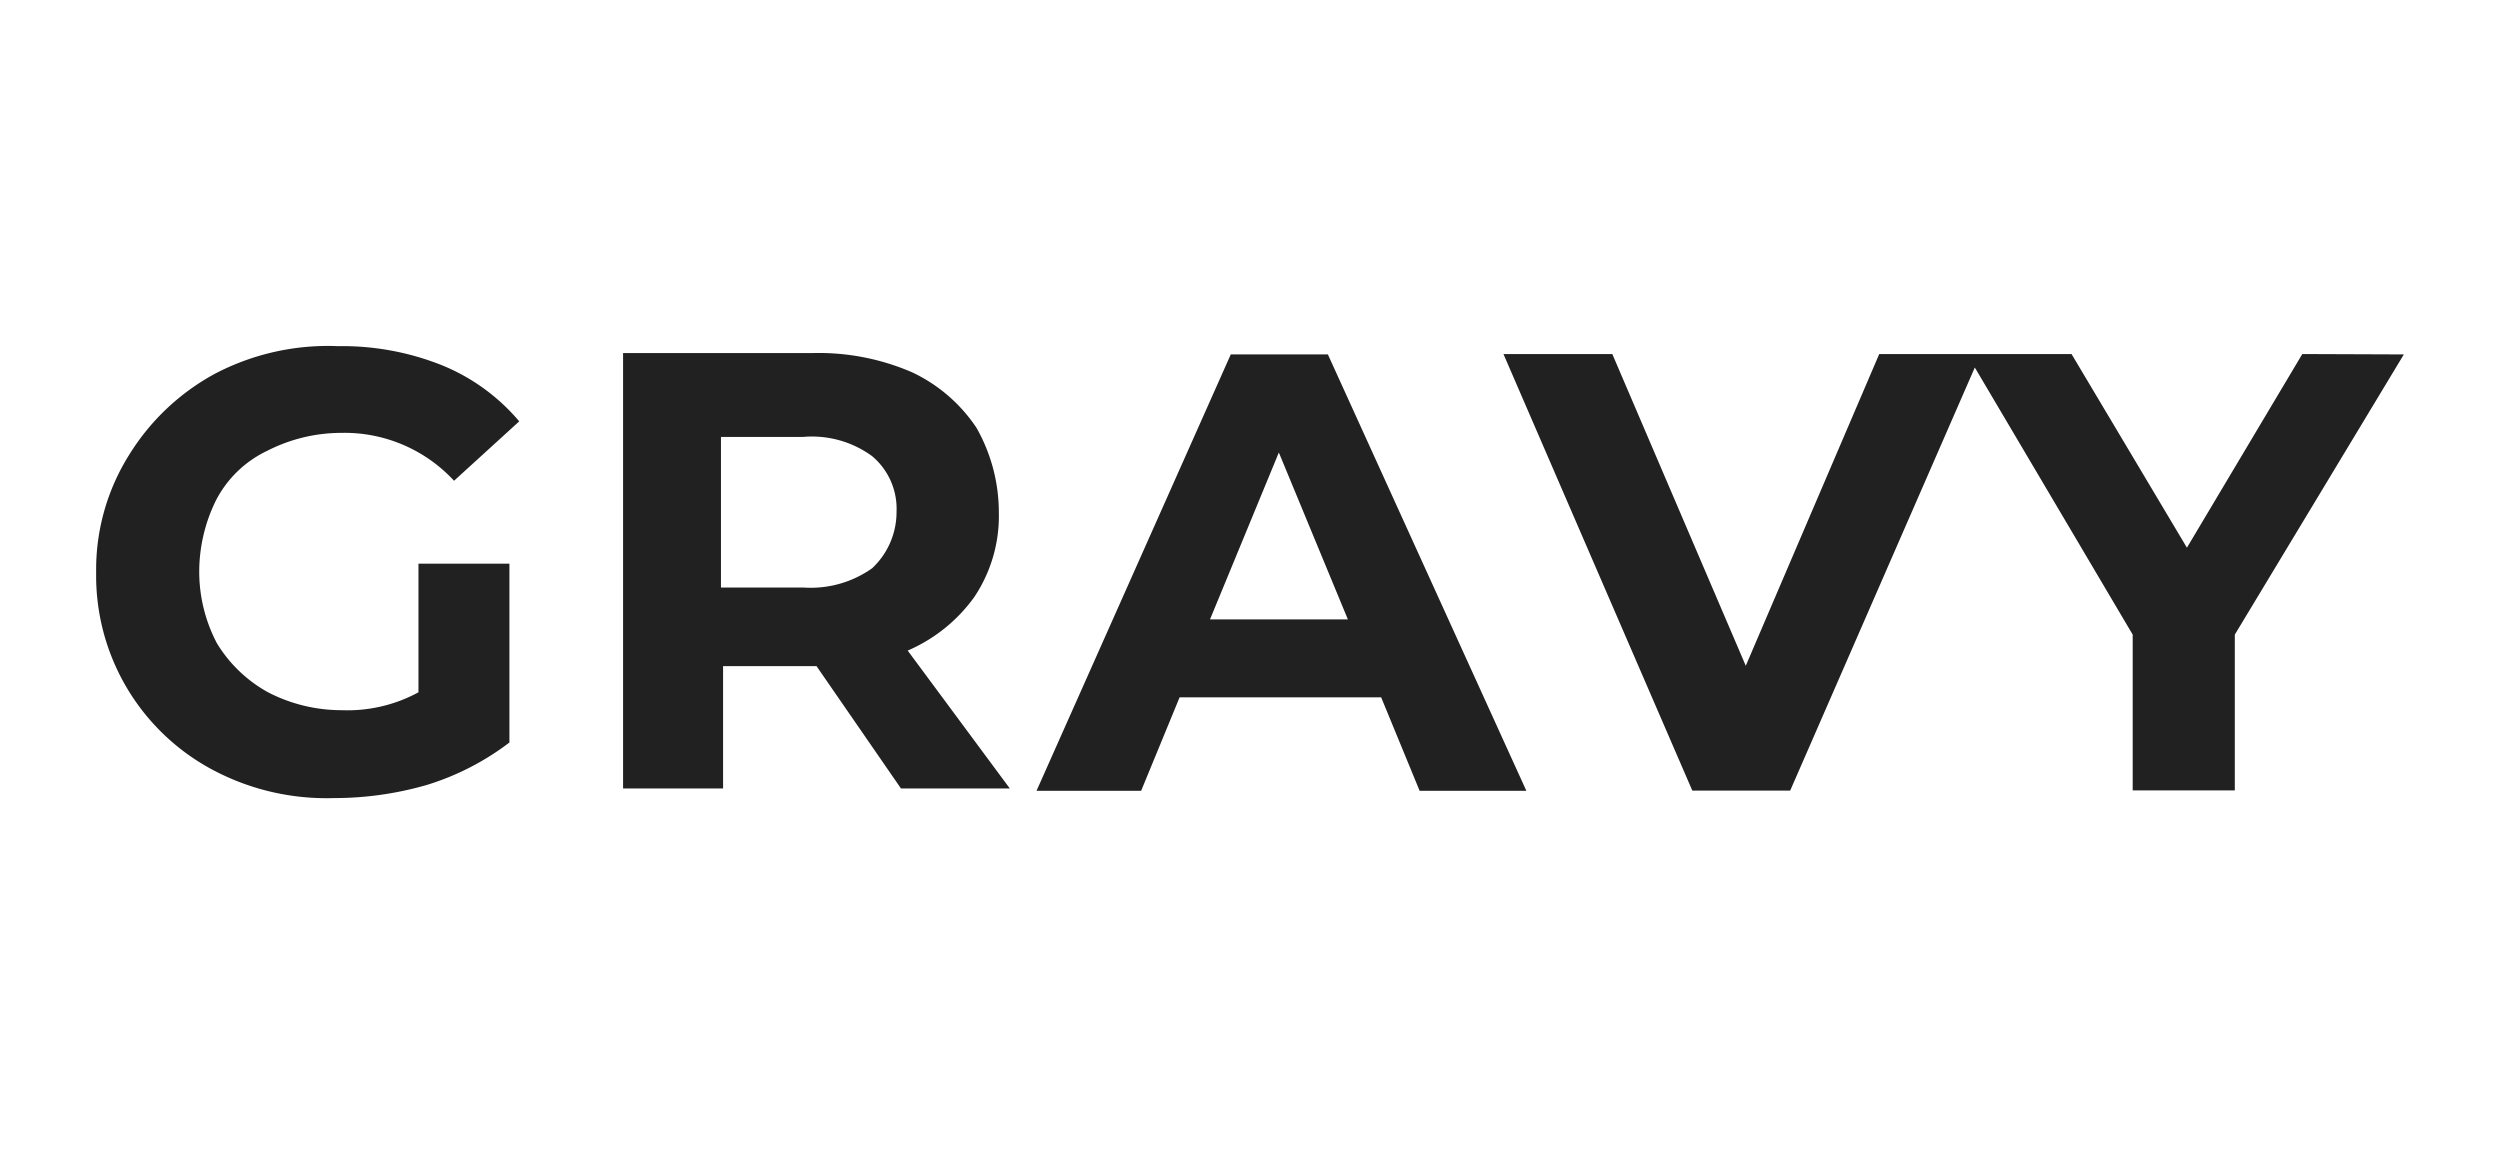 <svg xmlns="http://www.w3.org/2000/svg" width="130" height="60" viewBox="0 0 130 60">
  <path fill="#212121" d="M69.05,18.43H64L53.9,41.12h5.44l2-4.86H71.82l2,4.86h5.55ZM62.92,32.21l3.58-8.68,3.59,8.68ZM47.2,33.83a8.32,8.32,0,0,0,3.46-2.78,7.57,7.57,0,0,0,1.28-4.4,8.93,8.93,0,0,0-1.16-4.4,8.23,8.23,0,0,0-3.35-2.89,12.21,12.21,0,0,0-5.2-1H32.4V41h5.2V34.64h4.86L46.85,41h5.66Zm-1.85-4.28a5.52,5.52,0,0,1-3.59,1H37.49V22.72h4.27a5.3,5.3,0,0,1,3.59,1,3.57,3.57,0,0,1,1.27,2.89A4,4,0,0,1,45.35,29.55ZM21.76,36a7.74,7.74,0,0,1-4,.93A8.32,8.32,0,0,1,13.94,36a7.15,7.15,0,0,1-2.66-2.55,8,8,0,0,1-.92-3.7A8.39,8.39,0,0,1,11.24,26a5.79,5.79,0,0,1,2.66-2.56,8.45,8.45,0,0,1,3.82-.93A7.75,7.75,0,0,1,23.61,25L27,21.91A10.4,10.4,0,0,0,23,19a14,14,0,0,0-5.43-1,12.65,12.65,0,0,0-6.44,1.46,11.9,11.9,0,0,0-4.4,4.17A11.22,11.22,0,0,0,5,29.78,11.43,11.43,0,0,0,11,40a12.59,12.59,0,0,0,6.36,1.5,17.35,17.35,0,0,0,4.86-.69,13.75,13.75,0,0,0,4.27-2.2V29.31H21.76ZM125,18.43,116.21,33v8.1H110.9V33l-8.21-13.89-9.6,22H88l-9.82-22.7h5.66l6.94,16.21,6.94-16.21h10l6,10.07,6-10.07Z"/>
</svg>
